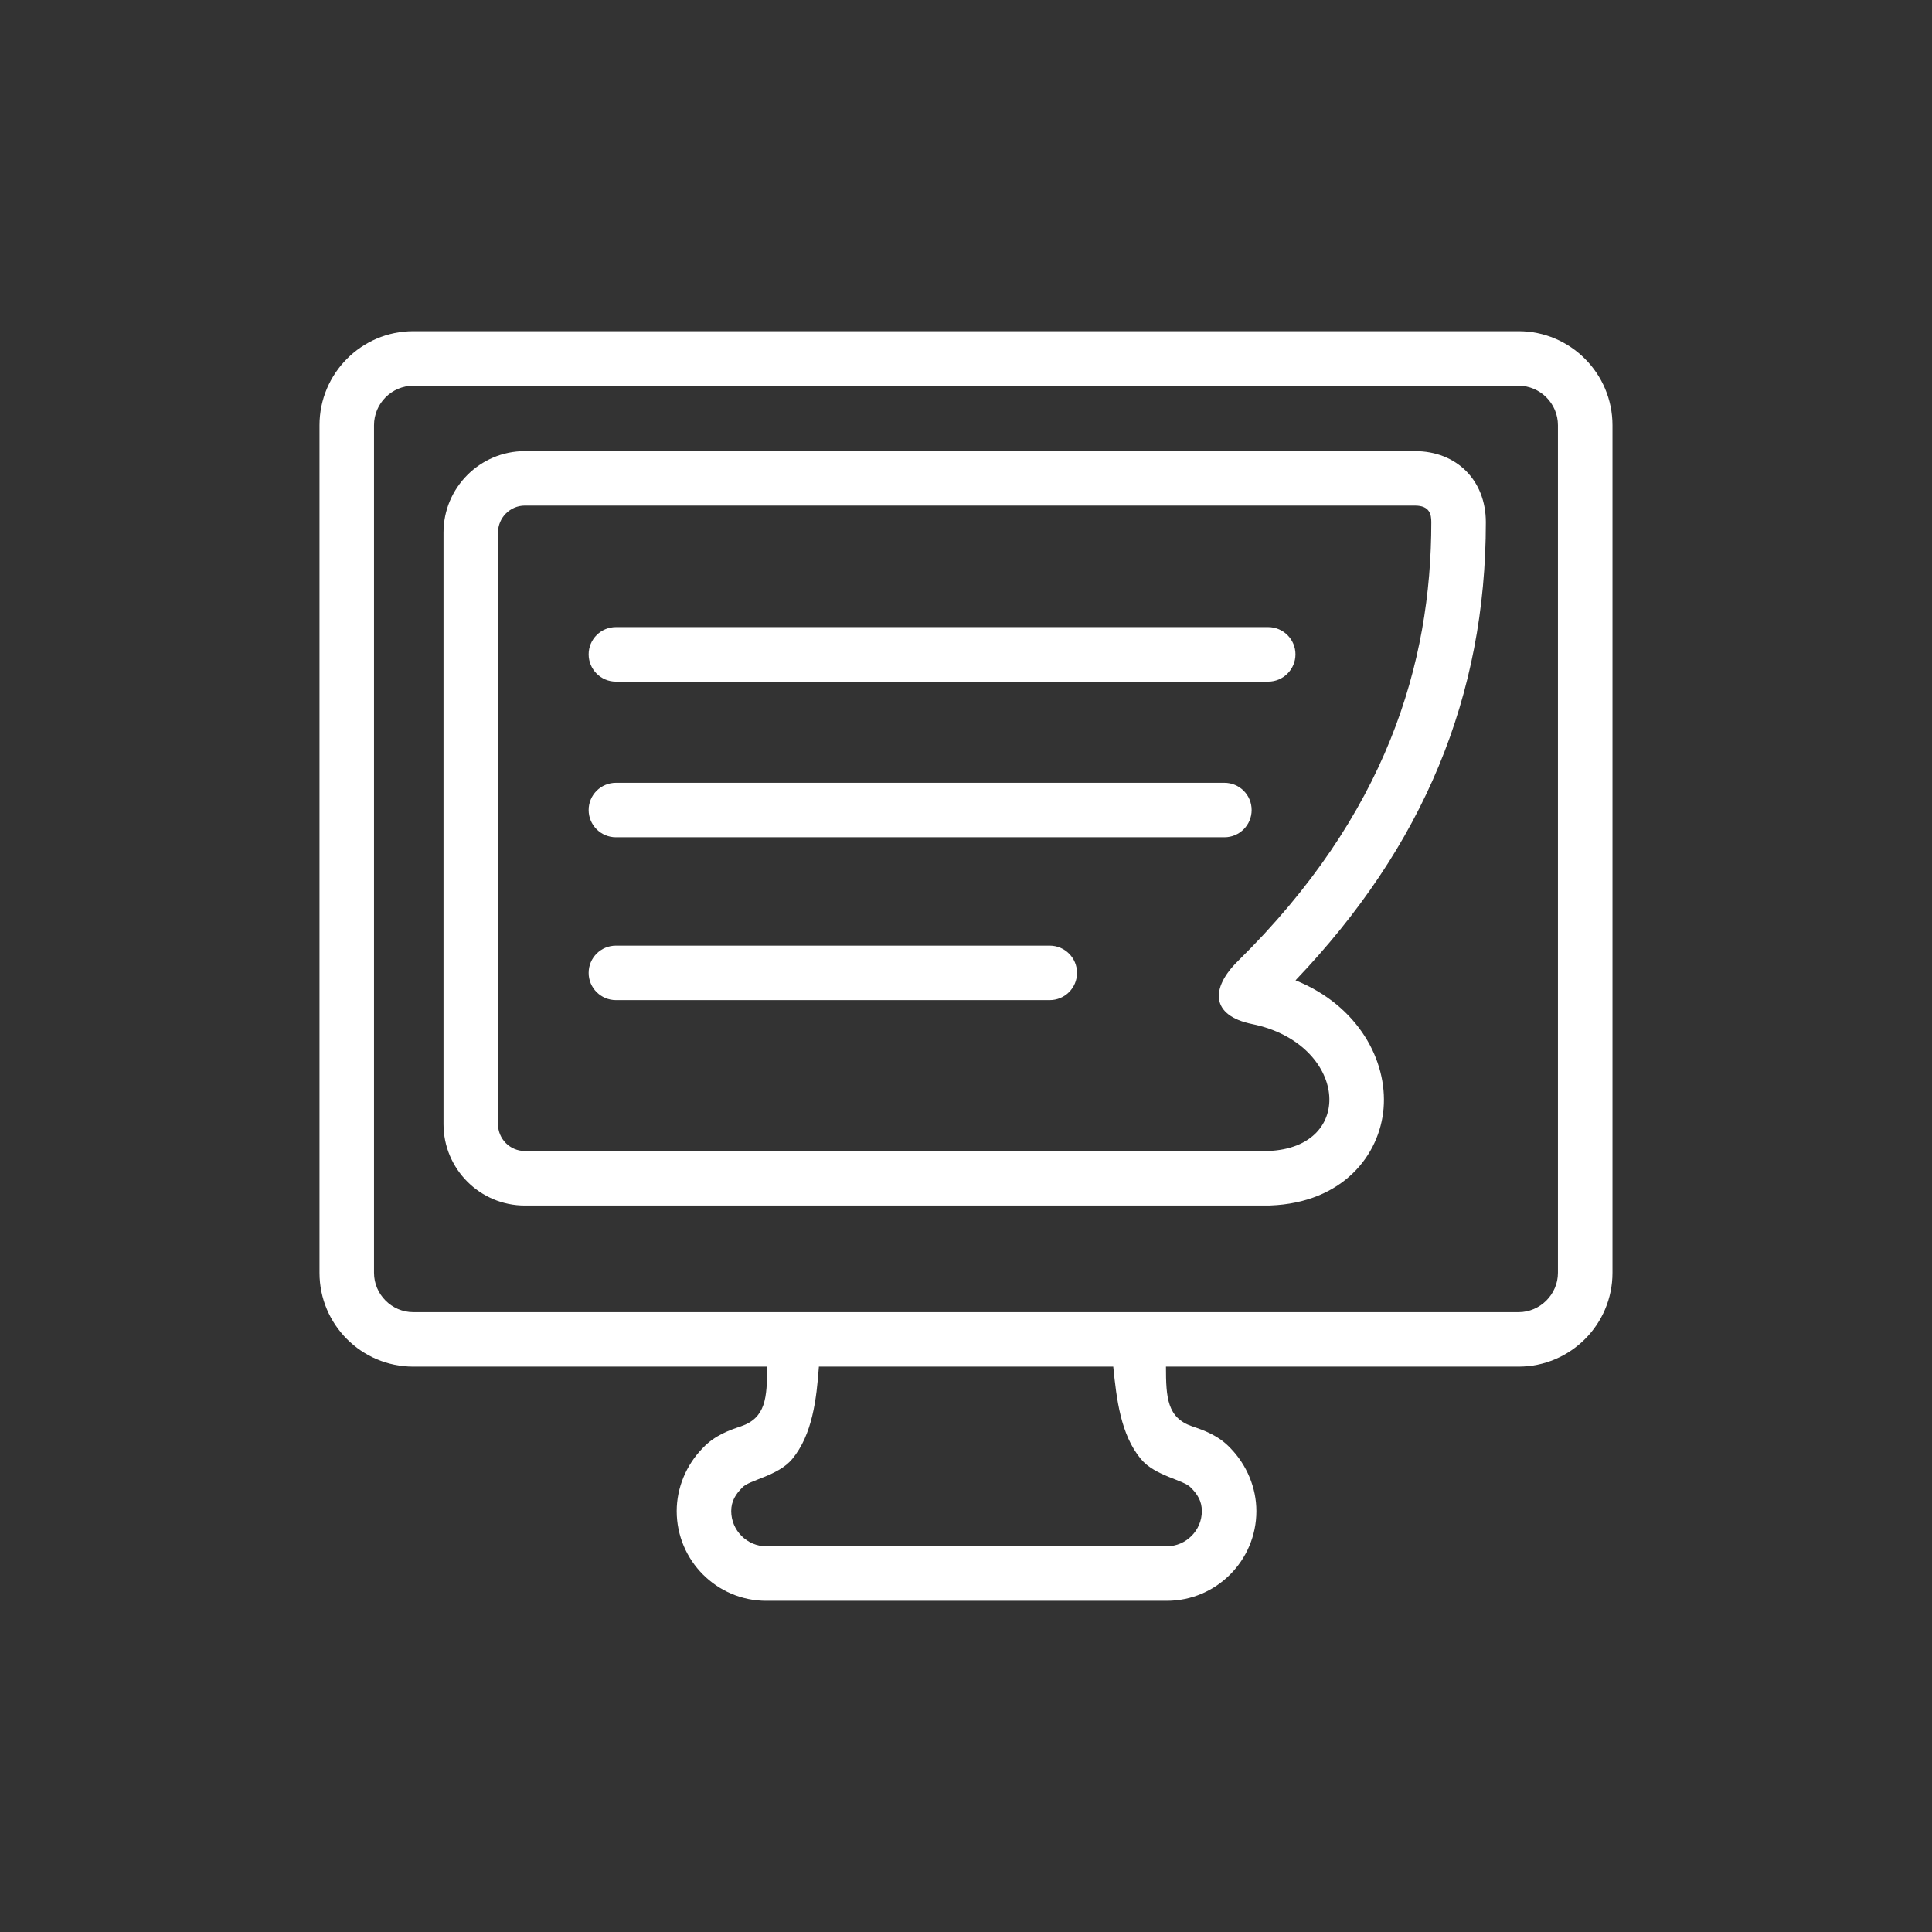 <?xml version="1.0" encoding="utf-8"?>
<svg version="1.1" xmlns="http://www.w3.org/2000/svg" xmlns:xlink="http://www.w3.org/1999/xlink" x="0px" y="0px" viewBox="0 0 70 70" style="enable-background:new 0 0 70 70;" xml:space="preserve">
	<rect x="0" y="0" width="70" height="70" fill="#333333" stroke="none"/>
	<path fill="#ffffff" d="M27.761,56.024c-0.692,0-1.268-0.572-1.268-1.275c0-0.359,0.163-0.615,0.399-0.85 c0.246-0.28,1.3-0.417,1.813-1.038c0.73-0.883,0.879-2.164,0.965-3.345h10.665c0.12,1.18,0.268,2.461,1,3.345 c0.513,0.621,1.567,0.759,1.811,1.038c0.238,0.235,0.399,0.49,0.399,0.85c0,0.703-0.575,1.275-1.268,1.275H27.761z M42.277,58 c1.789,0,3.244-1.458,3.244-3.251c0-0.842-0.345-1.671-0.947-2.287c-0.434-0.46-0.968-0.644-1.38-0.783 c-0.901-0.307-0.949-1.032-0.949-2.163h12.777c1.874,0,3.401-1.524,3.401-3.399v-30.71c0-1.878-1.527-3.407-3.401-3.407H14.974 c-1.874,0-3.398,1.529-3.398,3.407v30.71c0,1.875,1.524,3.399,3.398,3.399h12.82c0,1.131-0.048,1.856-0.949,2.163 c-0.412,0.139-0.947,0.323-1.38,0.783c-0.604,0.617-0.947,1.446-0.947,2.287c0,1.792,1.455,3.251,3.243,3.251H42.277z M44.852,34.821c-0.995,0.981-0.997,1.973,0.519,2.283c3.429,0.701,3.8,4.477,0.573,4.599H19.015 c-0.535,0-0.971-0.436-0.971-0.974V19.293c0-0.533,0.436-0.974,0.971-0.974h32.25c0.537,0,0.594,0.319,0.594,0.599 C51.86,24.047,50.232,29.521,44.852,34.821 M51.266,16.345h-32.25c-1.624,0-2.947,1.323-2.947,2.949v21.435 c0,1.628,1.323,2.95,2.947,2.95h26.929l0.075-0.002c2.647-0.099,3.973-1.84,4.11-3.521c0.142-1.728-0.917-3.72-3.191-4.637 c4.639-4.858,6.896-10.298,6.896-16.601C53.834,17.404,52.777,16.345,51.266,16.345 M39.022,35.249 c0,0.546-0.442,0.987-0.989,0.987H22.317c-0.546,0-0.989-0.441-0.989-0.987c0-0.546,0.442-0.987,0.989-0.987h15.716 C38.58,34.262,39.022,34.703,39.022,35.249 M45.349,29.349c0,0.546-0.441,0.987-0.987,0.987H22.317 c-0.546,0-0.989-0.441-0.989-0.987s0.442-0.987,0.989-0.987h22.045C44.908,28.361,45.349,28.802,45.349,29.349 M46.937,23.708 c0,0.546-0.442,0.989-0.989,0.989H22.317c-0.546,0-0.989-0.442-0.989-0.989c0-0.545,0.442-0.987,0.989-0.987h23.631 C46.494,22.721,46.937,23.164,46.937,23.708 M56.447,46.117c0,0.78-0.647,1.425-1.425,1.425H14.974 c-0.781,0-1.423-0.645-1.423-1.425v-30.71c0-0.789,0.642-1.431,1.423-1.431h40.048c0.778,0,1.425,0.642,1.425,1.431V46.117z"/>
</svg>